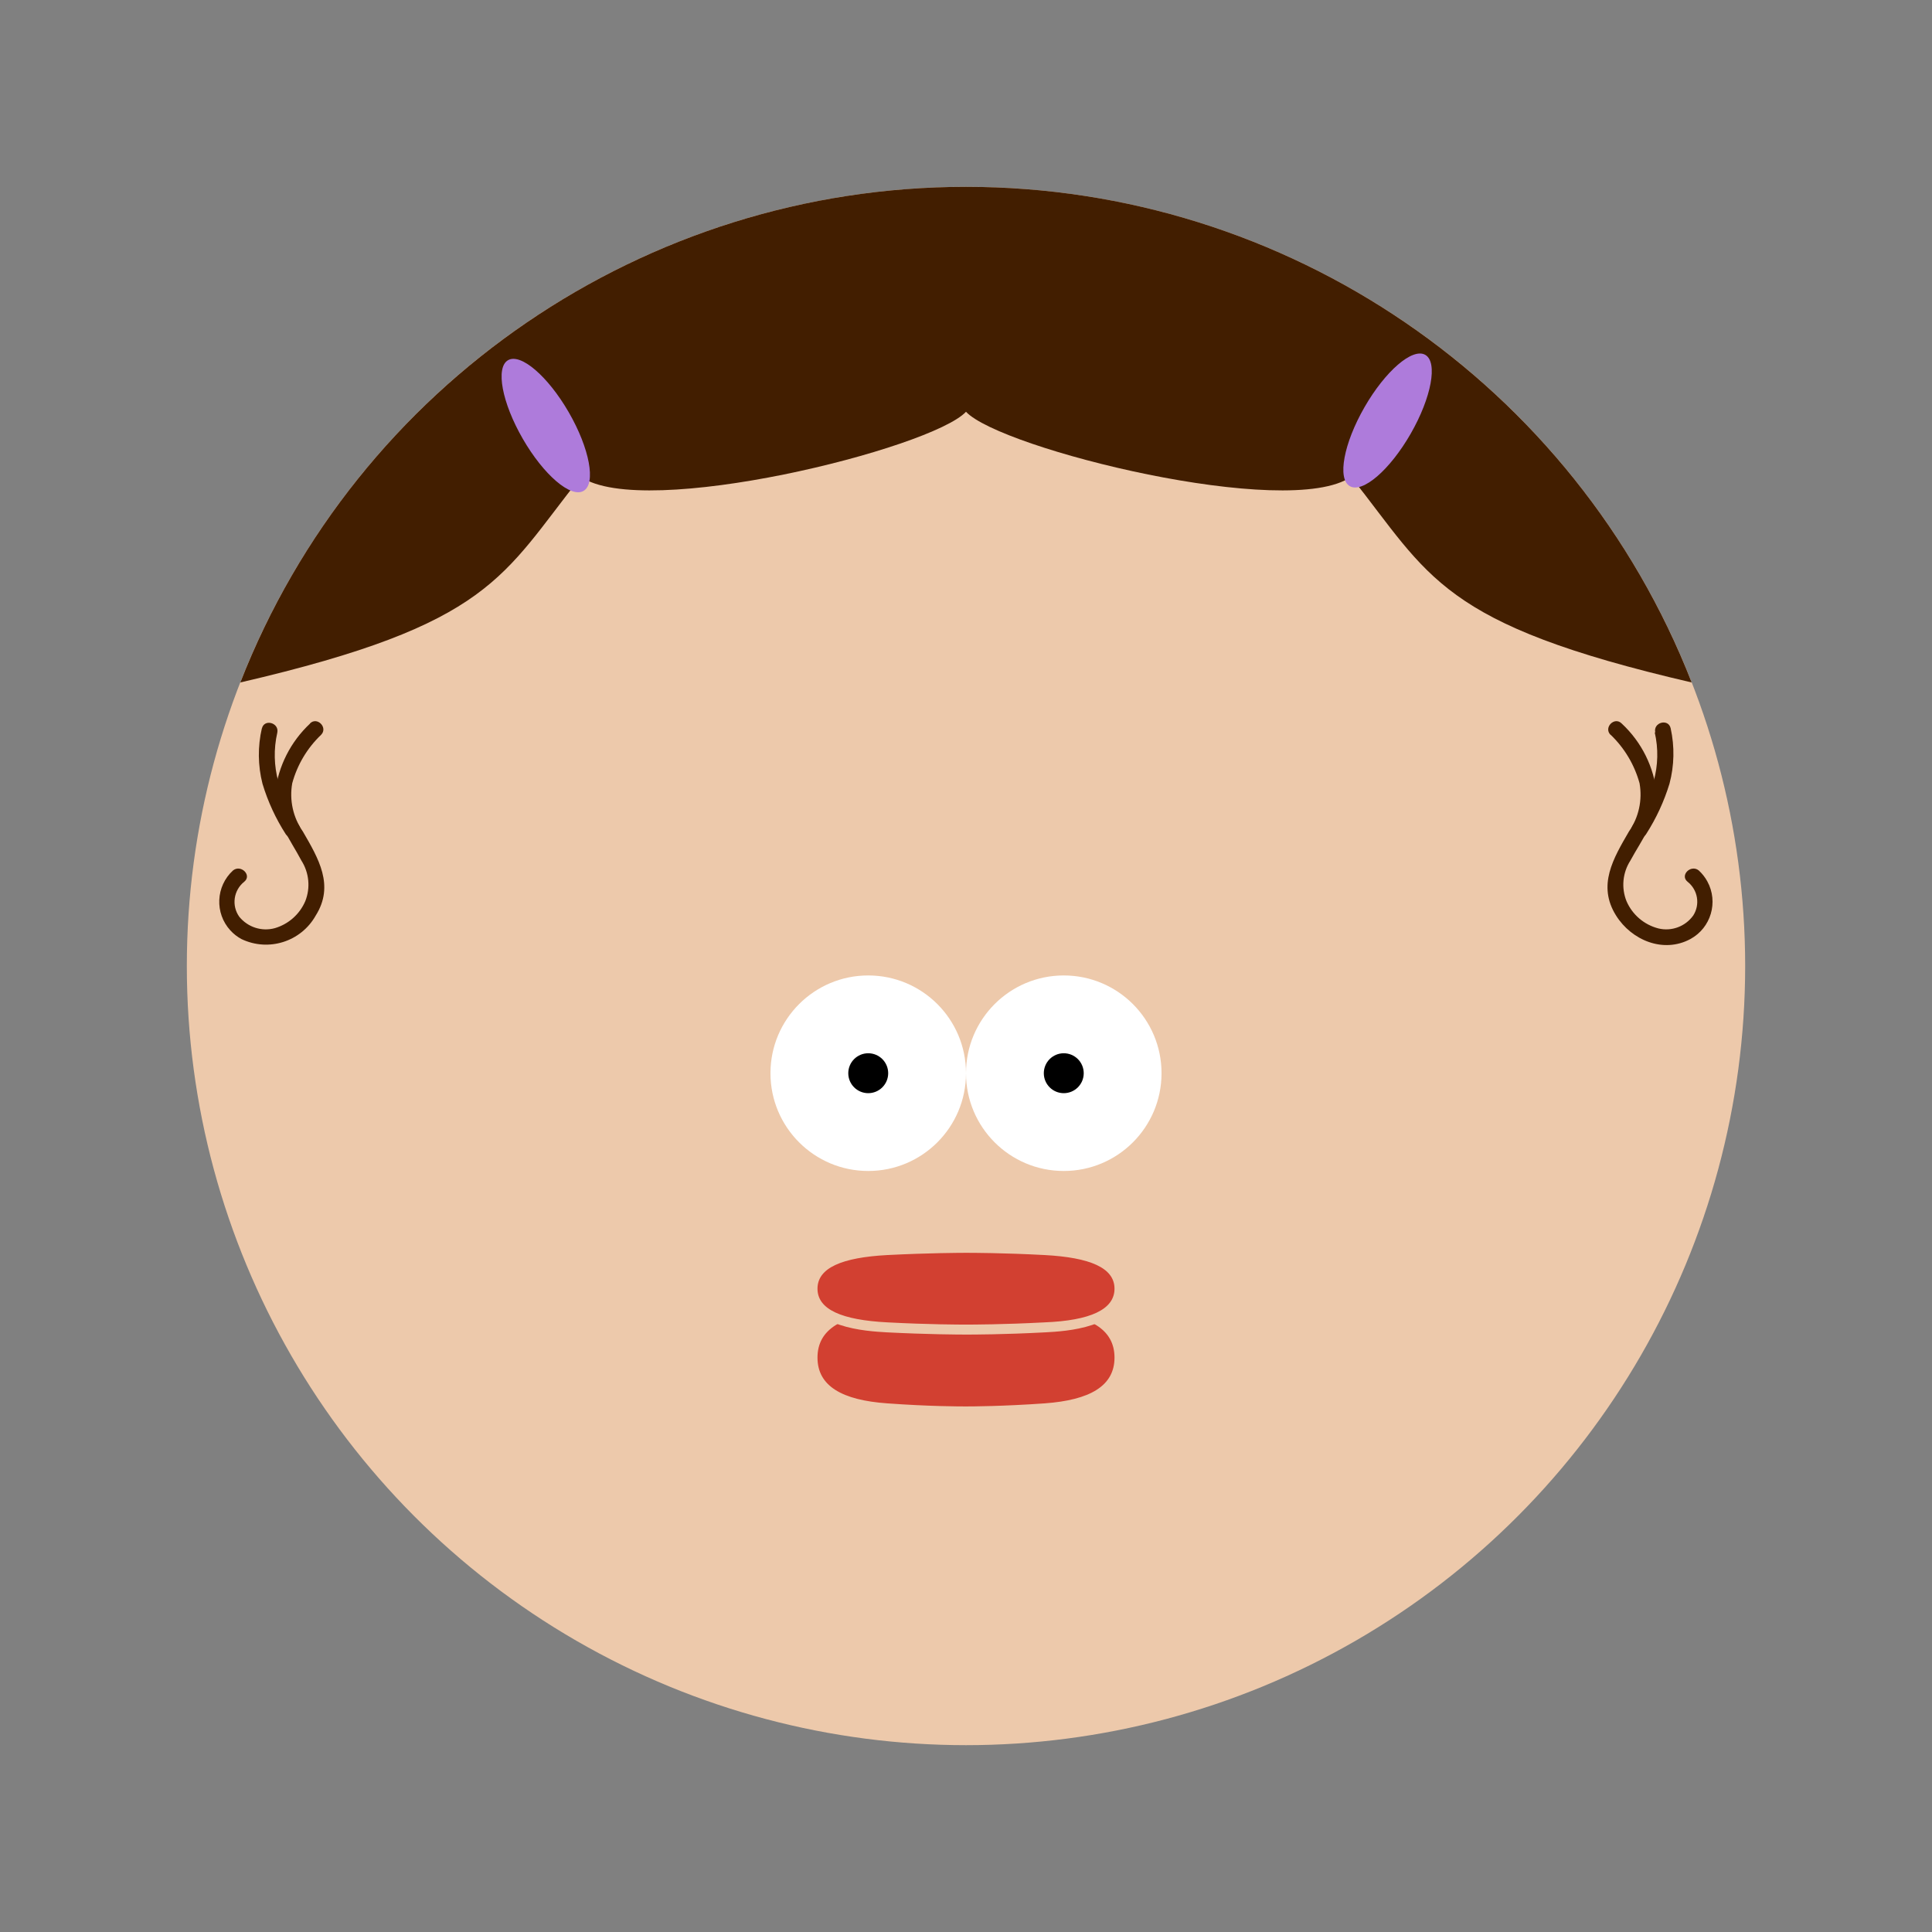 <?xml version="1.0" encoding="utf-8"?>
<!-- Generator: Adobe Illustrator 25.2.0, SVG Export Plug-In . SVG Version: 6.00 Build 0)  -->
<svg version="1.1" id="Layer_1" xmlns="http://www.w3.org/2000/svg" xmlns:xlink="http://www.w3.org/1999/xlink" x="0px" y="0px"
	 width="182px" height="182px" viewBox="0 0 182 182" enable-background="new 0 0 182 182" xml:space="preserve">
<rect x="0" y="0" width="182" height="182" fill="#808080" stroke="none"/>
<g>
	<circle fill="#EDC9AB" cx="91" cy="91" r="73.4"/>
	<circle fill="#FFFFFF" cx="100.21" cy="101.1" r="9.21"/>
	<circle cx="100.21" cy="101.1" r="1.88"/>
	<circle fill="#FFFFFF" cx="81.79" cy="101.1" r="9.21"/>
	<circle cx="81.79" cy="101.1" r="1.88"/>
	<path fill="#421E00" d="M151.73,69.22c1.301,1.247,2.241,2.823,2.72,4.56c0.284,1.589-0.076,3.226-1,4.55
		c-1.47,2.54-3,5.07-1.21,7.92c1.46,2.33,4.46,3.58,7,2.21c1.94-1.057,2.655-3.487,1.598-5.426
		c-0.211-0.387-0.484-0.736-0.808-1.034c-0.74-0.6-1.81,0.45-1.06,1.06c0.972,0.763,1.205,2.139,0.54,3.18
		c-0.744,1.041-2.047,1.524-3.29,1.22c-1.343-0.347-2.451-1.296-3-2.57c-0.501-1.254-0.367-2.672,0.36-3.81
		c1.08-2,2.57-3.84,2.49-6.27c-0.252-2.545-1.425-4.91-3.3-6.65c-0.67-0.69-1.73,0.37-1.06,1.06H151.73z"/>
	<path fill="#421E00" d="M155.88,68.99c0.352,1.521,0.318,3.106-0.1,4.61c-0.486,1.482-1.158,2.897-2,4.21
		c-0.207,0.359-0.084,0.818,0.275,1.025s0.818,0.084,1.025-0.275c0.942-1.47,1.679-3.061,2.19-4.73
		c0.455-1.709,0.492-3.503,0.11-5.23c-0.22-0.94-1.66-0.55-1.45,0.4L155.88,68.99z"/>
	<path fill="#421E00" d="M29.21,68.16c-1.828,1.707-2.993,4.006-3.29,6.49c-0.14,2.5,1.38,4.35,2.48,6.43
		c0.722,1.139,0.856,2.555,0.36,3.81c-0.526,1.228-1.57,2.158-2.85,2.54c-1.236,0.347-2.56-0.073-3.37-1.07
		c-0.747-1.05-0.54-2.5,0.47-3.3c0.75-0.61-0.32-1.66-1.06-1.06c-1.628,1.493-1.737,4.024-0.244,5.652
		c0.298,0.325,0.647,0.598,1.034,0.808c2.551,1.222,5.613,0.255,7-2.21c1.79-2.84,0.26-5.38-1.21-7.92
		c-0.924-1.324-1.284-2.961-1-4.55c0.475-1.739,1.415-3.316,2.72-4.56c0.67-0.69-0.39-1.75-1.06-1.06H29.21z"/>
	<path fill="#421E00" d="M24.67,68.6c-0.4,1.726-0.38,3.523,0.06,5.24c0.508,1.681,1.249,3.284,2.2,4.76
		c0.244,0.335,0.713,0.409,1.048,0.165c0.288-0.209,0.389-0.591,0.242-0.915c-0.842-1.313-1.514-2.728-2-4.21
		c-0.413-1.505-0.447-3.089-0.1-4.61c0.21-0.94-1.23-1.35-1.45-0.4V68.6z"/>
	<path fill="#421E00" d="M91,17.6c-30.227,0.003-57.361,18.536-68.36,46.69c23.72-5.5,24.63-10,32.09-19.37
		c5.88,4.09,33-2.64,36.27-6.13c3.25,3.49,30.39,10.22,36.27,6.13c7.46,9.4,8.37,13.87,32.09,19.37
		C148.361,36.136,121.227,17.603,91,17.6z"/>
	<ellipse transform="matrix(0.866 -0.5 0.5 0.866 -13.156 31.079)" fill="#AE7BDB" cx="51.415" cy="40.089" rx="2.5" ry="7.11"/>
	
		<ellipse transform="matrix(0.498 -0.867 0.867 0.498 31.243 133.242)" fill="#AE7BDB" cx="130.752" cy="39.625" rx="7.134" ry="2.509"/>
	<path fill="#D24031" d="M90.99,133.04c-0.62,0-3.54,0-7.45-0.3c-4.7-0.33-7.08-2-7.08-4.85c0-2.85,2.38-4.51,7.08-4.85
		c3.93-0.27,6.86-0.29,7.4-0.29h0.12c0.55,0,3.47,0,7.4,0.29c4.7,0.34,7.08,2,7.08,4.85s-2.38,4.52-7.08,4.85
		c-3.92,0.28-6.85,0.3-7.4,0.3H90.99z"/>
	<path fill="#EDC9AB" d="M91.06,123.3c0.46,0,3.42,0,7.36,0.29c4.26,0.3,6.57,1.63,6.57,4.3c0,2.67-2.31,4-6.57,4.31
		c-3.94,0.28-6.9,0.29-7.36,0.29h-0.12c-0.45,0-3.42,0-7.36-0.29c-4.26-0.3-6.57-1.63-6.57-4.31c0-2.68,2.31-4,6.57-4.3
		c3.94-0.28,6.91-0.29,7.36-0.29L91.06,123.3 M91.06,122.2h-0.12c-0.55,0-3.49,0-7.44,0.3c-5,0.36-7.59,2.17-7.59,5.39
		s2.56,5,7.59,5.4c3.95,0.28,6.89,0.29,7.44,0.29h0.12c0.55,0,3.5,0,7.44-0.29c5-0.36,7.59-2.17,7.59-5.4c0-3.23-2.55-5-7.59-5.39
		C94.56,122.22,91.61,122.2,91.06,122.2z"/>
	<path fill="#D24031" d="M90.99,125.25c-0.62,0-3.54,0-7.44-0.21c-4.72-0.25-7-1.44-7-3.64s2.29-3.39,7-3.63
		c3.93-0.17,6.83-0.17,7.39-0.17h0.12c0.54,0,3.47,0,7.39,0.22c4.72,0.24,7,1.43,7,3.63s-2.29,3.39-7,3.64
		c-3.91,0.2-6.84,0.21-7.38,0.21L90.99,125.25z"/>
	<path fill="#EDC9AB" d="M91.06,118.02c0.46,0,3.42,0,7.36,0.21c4.26,0.23,6.57,1.2,6.57,3.17s-2.31,3-6.57,3.17
		c-3.94,0.21-6.9,0.21-7.36,0.21h-0.12c-0.45,0-3.42,0-7.36-0.21c-4.26-0.22-6.57-1.2-6.57-3.17s2.31-2.94,6.57-3.17
		c3.94-0.2,6.91-0.21,7.36-0.21H91.06 M91.06,117.08h-0.12c-0.55,0-3.48,0-7.41,0.22c-1.85,0.09-7.46,0.39-7.46,4.1
		s5.61,4,7.46,4.11c3.93,0.2,6.86,0.21,7.41,0.21h0.12c0.55,0,3.48,0,7.41-0.21c1.85-0.1,7.46-0.39,7.46-4.11s-5.61-4-7.46-4.1
		C94.54,117.09,91.61,117.08,91.06,117.08z"/>
</g>
</svg>
